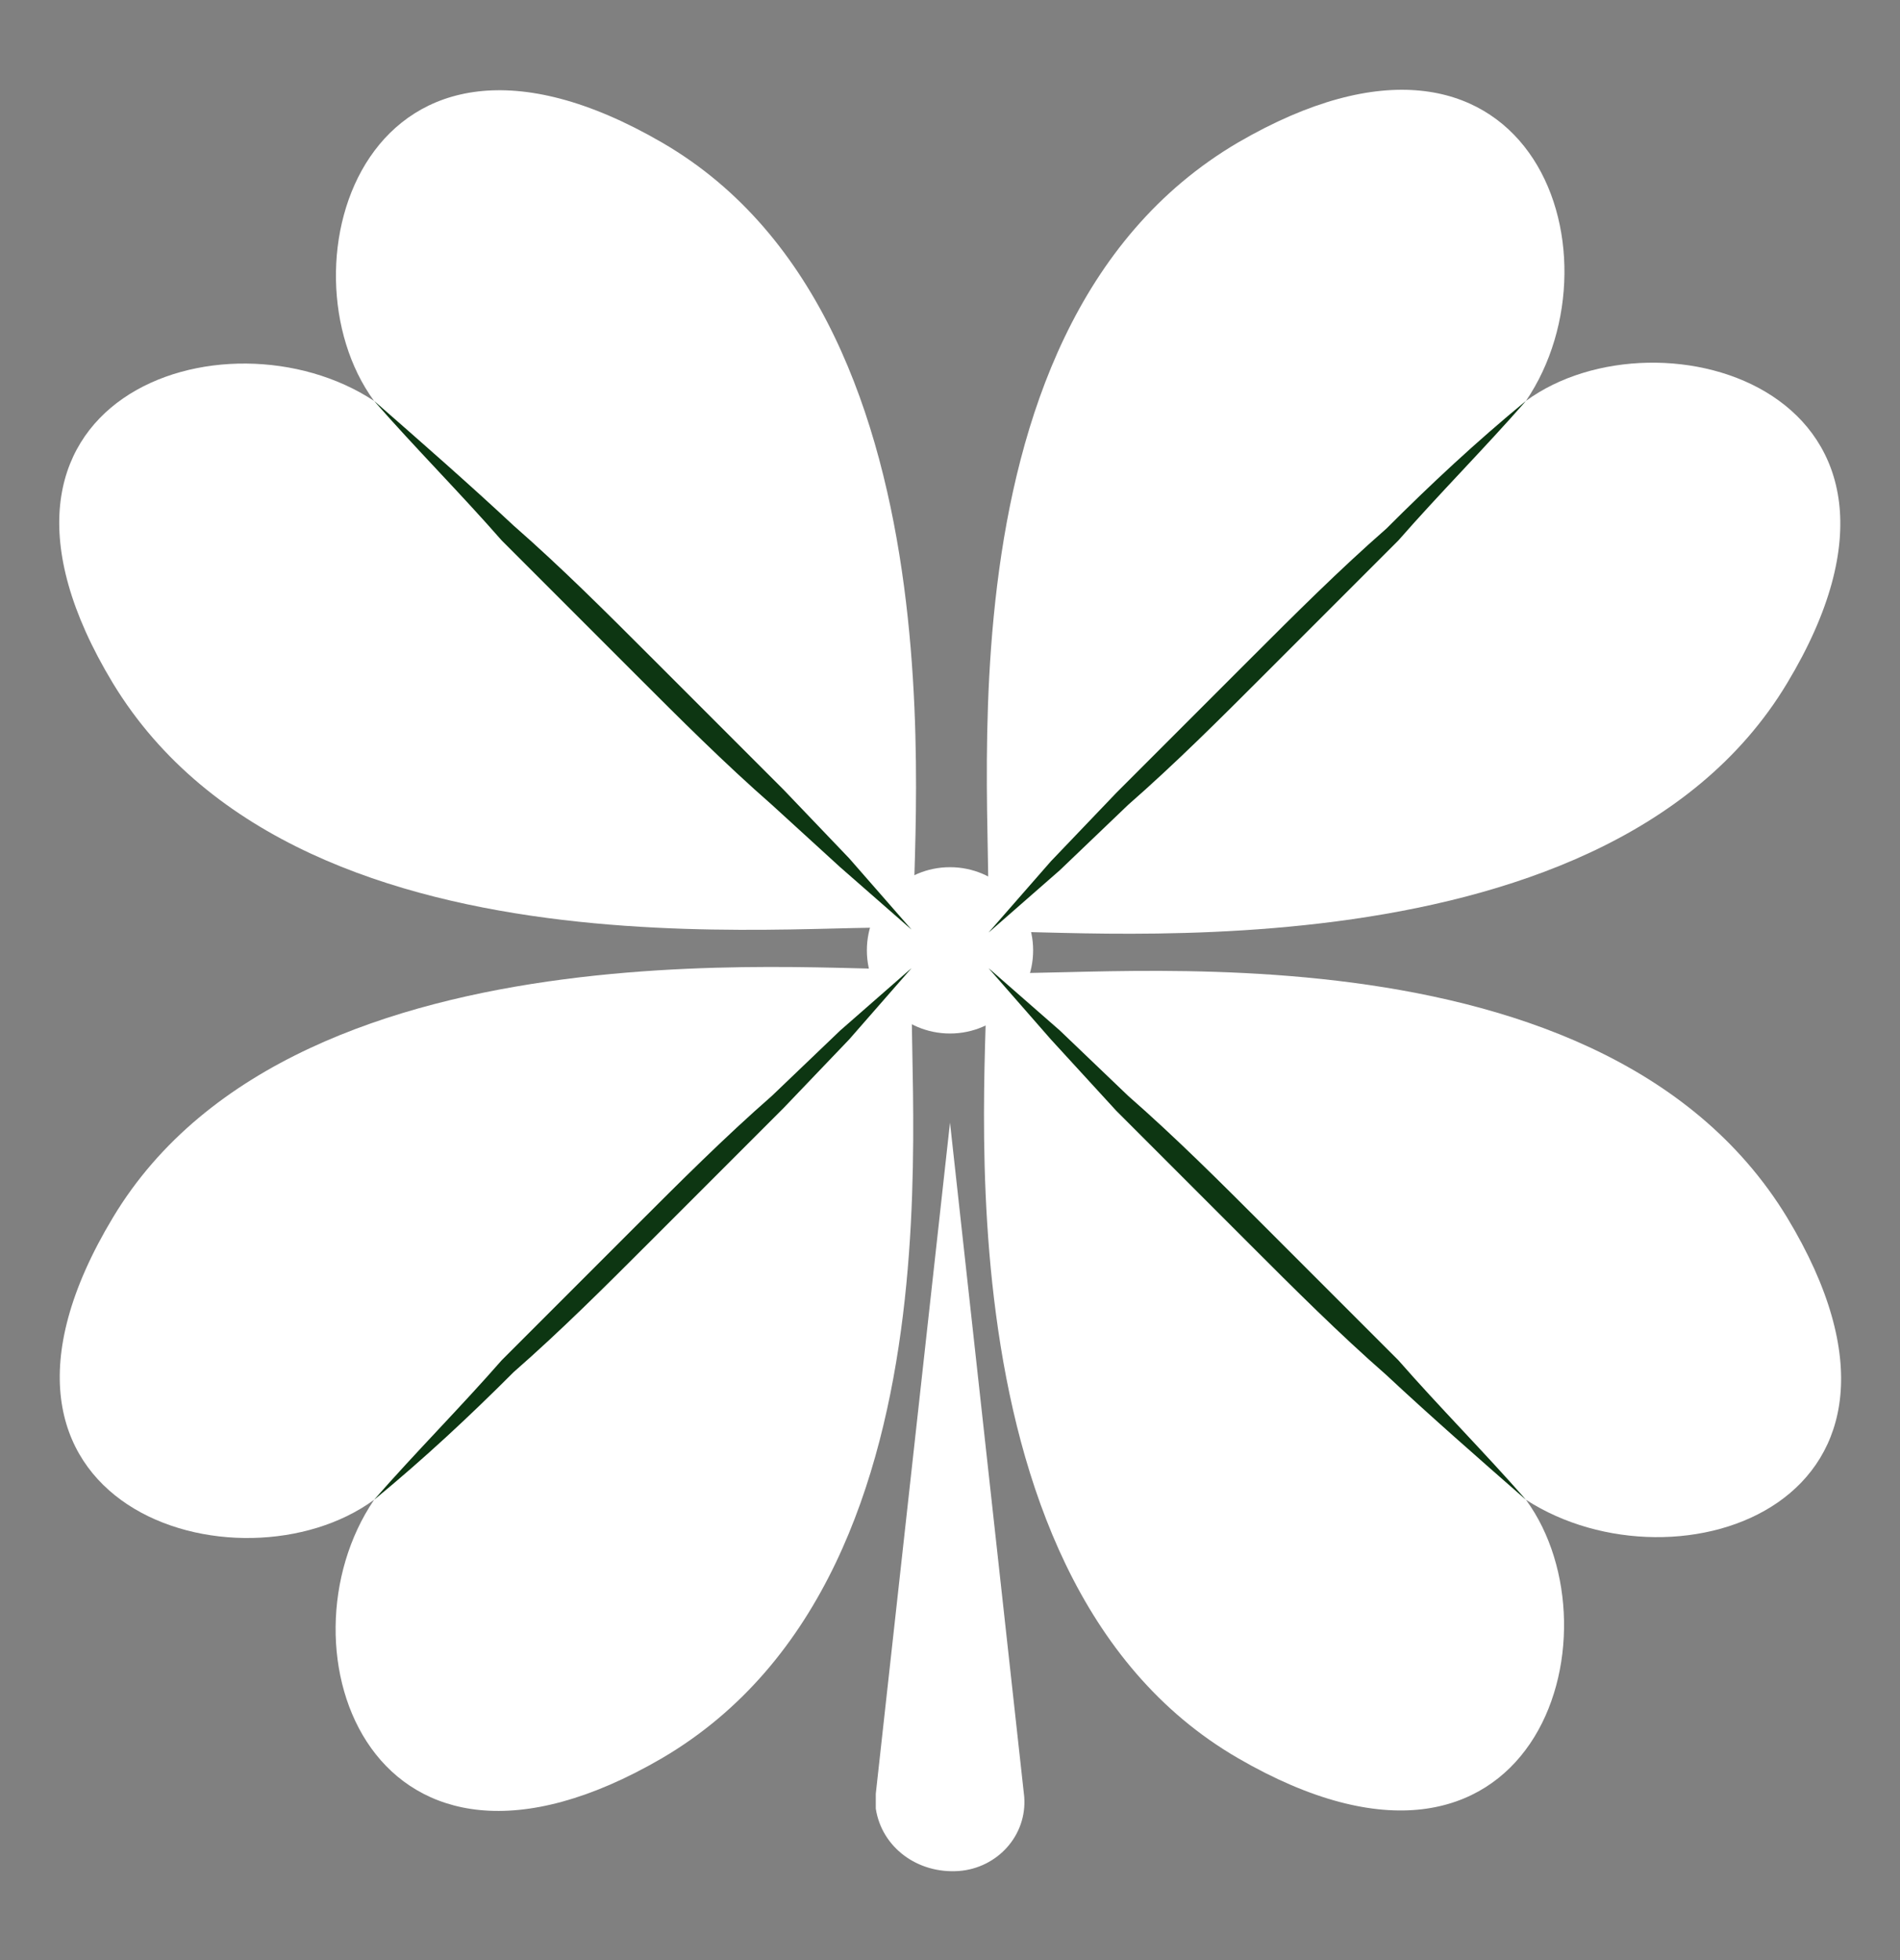 <svg width="32" height="33" viewBox="0 0 32 33" fill="none" xmlns="http://www.w3.org/2000/svg">
<rect x="0" y="0" width="32" height="33" fill="#808080" stroke="none"/>
<path d="M16 17.4C16.773 17.4 17.4 16.773 17.4 16C17.4 15.227 16.773 14.6 16 14.6C15.226 14.6 14.6 15.227 14.6 16C14.6 16.773 15.226 17.4 16 17.4Z" fill="white"/>
<path d="M1.901 20.5C-1.049 25.4 4.051 26.9 6.301 25.25C4.601 27.75 6.251 32.45 11.151 29.6C16.601 26.4 15.101 17.35 15.401 16.3C14.501 16.45 5.051 15.25 1.901 20.5Z" fill="white"/>
<path d="M6.301 25.25C7.001 24.45 7.751 23.7 8.451 22.9L10.701 20.65C11.451 19.9 12.201 19.15 13.001 18.45L14.151 17.35L15.351 16.3L14.301 17.5L13.201 18.65L10.951 20.9C10.201 21.65 9.451 22.4 8.651 23.1C7.901 23.85 7.151 24.55 6.301 25.25Z" fill="#104417"/>
<path d="M6.301 25.25C7.001 24.45 7.751 23.7 8.451 22.9L10.701 20.65C11.451 19.9 12.201 19.15 13.001 18.45L14.151 17.35L15.351 16.3L14.301 17.5L13.201 18.65L10.951 20.9C10.201 21.65 9.451 22.4 8.651 23.1C7.901 23.85 7.151 24.55 6.301 25.25Z" fill="black" fill-opacity="0.2"/>
<path d="M30.1 11.5C33.05 6.6 27.95 5.1 25.7 6.75C27.4 4.25 25.75 -0.45 20.85 2.4C15.4 5.6 16.9 14.65 16.6 15.7C17.5 15.55 26.95 16.75 30.1 11.5Z" fill="white"/>
<path d="M25.7 6.75C25 7.55 24.25 8.3 23.55 9.1L21.3 11.35C20.55 12.1 19.8 12.85 19 13.55L17.85 14.65L16.65 15.7L17.7 14.5L18.8 13.35L21.05 11.1C21.8 10.35 22.55 9.6 23.35 8.9C24.1 8.15 24.85 7.45 25.7 6.75Z" fill="#104417"/>
<path d="M25.7 6.75C25 7.55 24.25 8.3 23.55 9.1L21.3 11.35C20.55 12.1 19.8 12.85 19 13.55L17.85 14.65L16.65 15.7L17.7 14.5L18.8 13.35L21.05 11.1C21.8 10.35 22.55 9.6 23.35 8.9C24.1 8.15 24.85 7.45 25.7 6.75Z" fill="black" fill-opacity="0.2"/>
<path d="M11.15 2.4C6.15 -0.5 4.65 4.5 6.3 6.75C3.8 5.1 -1 6.7 1.9 11.5C5.15 16.85 14.351 15.4 15.4 15.65C15.251 14.8 16.5 5.5 11.15 2.4Z" fill="white"/>
<path d="M6.301 6.75C7.101 7.45 7.901 8.15 8.651 8.85C9.451 9.55 10.201 10.3 10.951 11.05L13.201 13.3L14.301 14.45L15.351 15.65L14.151 14.6L13.001 13.55C12.201 12.85 11.451 12.1 10.701 11.35L8.451 9.1C7.751 8.3 7.001 7.55 6.301 6.75Z" fill="#104417"/>
<path d="M6.301 6.75C7.101 7.45 7.901 8.15 8.651 8.85C9.451 9.55 10.201 10.3 10.951 11.05L13.201 13.3L14.301 14.45L15.351 15.65L14.151 14.6L13.001 13.55C12.201 12.85 11.451 12.1 10.701 11.35L8.451 9.1C7.751 8.3 7.001 7.55 6.301 6.75Z" fill="black" fill-opacity="0.2"/>
<path d="M20.85 29.6C25.85 32.5 27.35 27.5 25.7 25.25C28.25 26.9 33 25.3 30.1 20.5C26.85 15.15 17.65 16.6 16.6 16.35C16.75 17.2 15.5 26.5 20.85 29.6Z" fill="white"/>
<path d="M25.7 25.25C24.9 24.55 24.1 23.85 23.35 23.15C22.55 22.45 21.8 21.7 21.05 20.95L18.8 18.7L17.7 17.5L16.65 16.3L17.85 17.35L19 18.45C19.8 19.15 20.55 19.9 21.3 20.65L23.55 22.9C24.25 23.7 25 24.45 25.7 25.25Z" fill="#104417"/>
<path d="M25.7 25.25C24.9 24.55 24.1 23.85 23.35 23.15C22.55 22.45 21.8 21.7 21.05 20.95L18.8 18.7L17.7 17.5L16.65 16.3L17.85 17.35L19 18.45C19.8 19.15 20.55 19.9 21.3 20.65L23.55 22.9C24.25 23.7 25 24.45 25.7 25.25Z" fill="black" fill-opacity="0.2"/>
<path d="M16 18.9L17.25 30.25C17.3 30.9 16.8 31.45 16.15 31.5C15.45 31.55 14.85 31.1 14.75 30.45V30.2L16 18.9Z" fill="white"/>
</svg>
